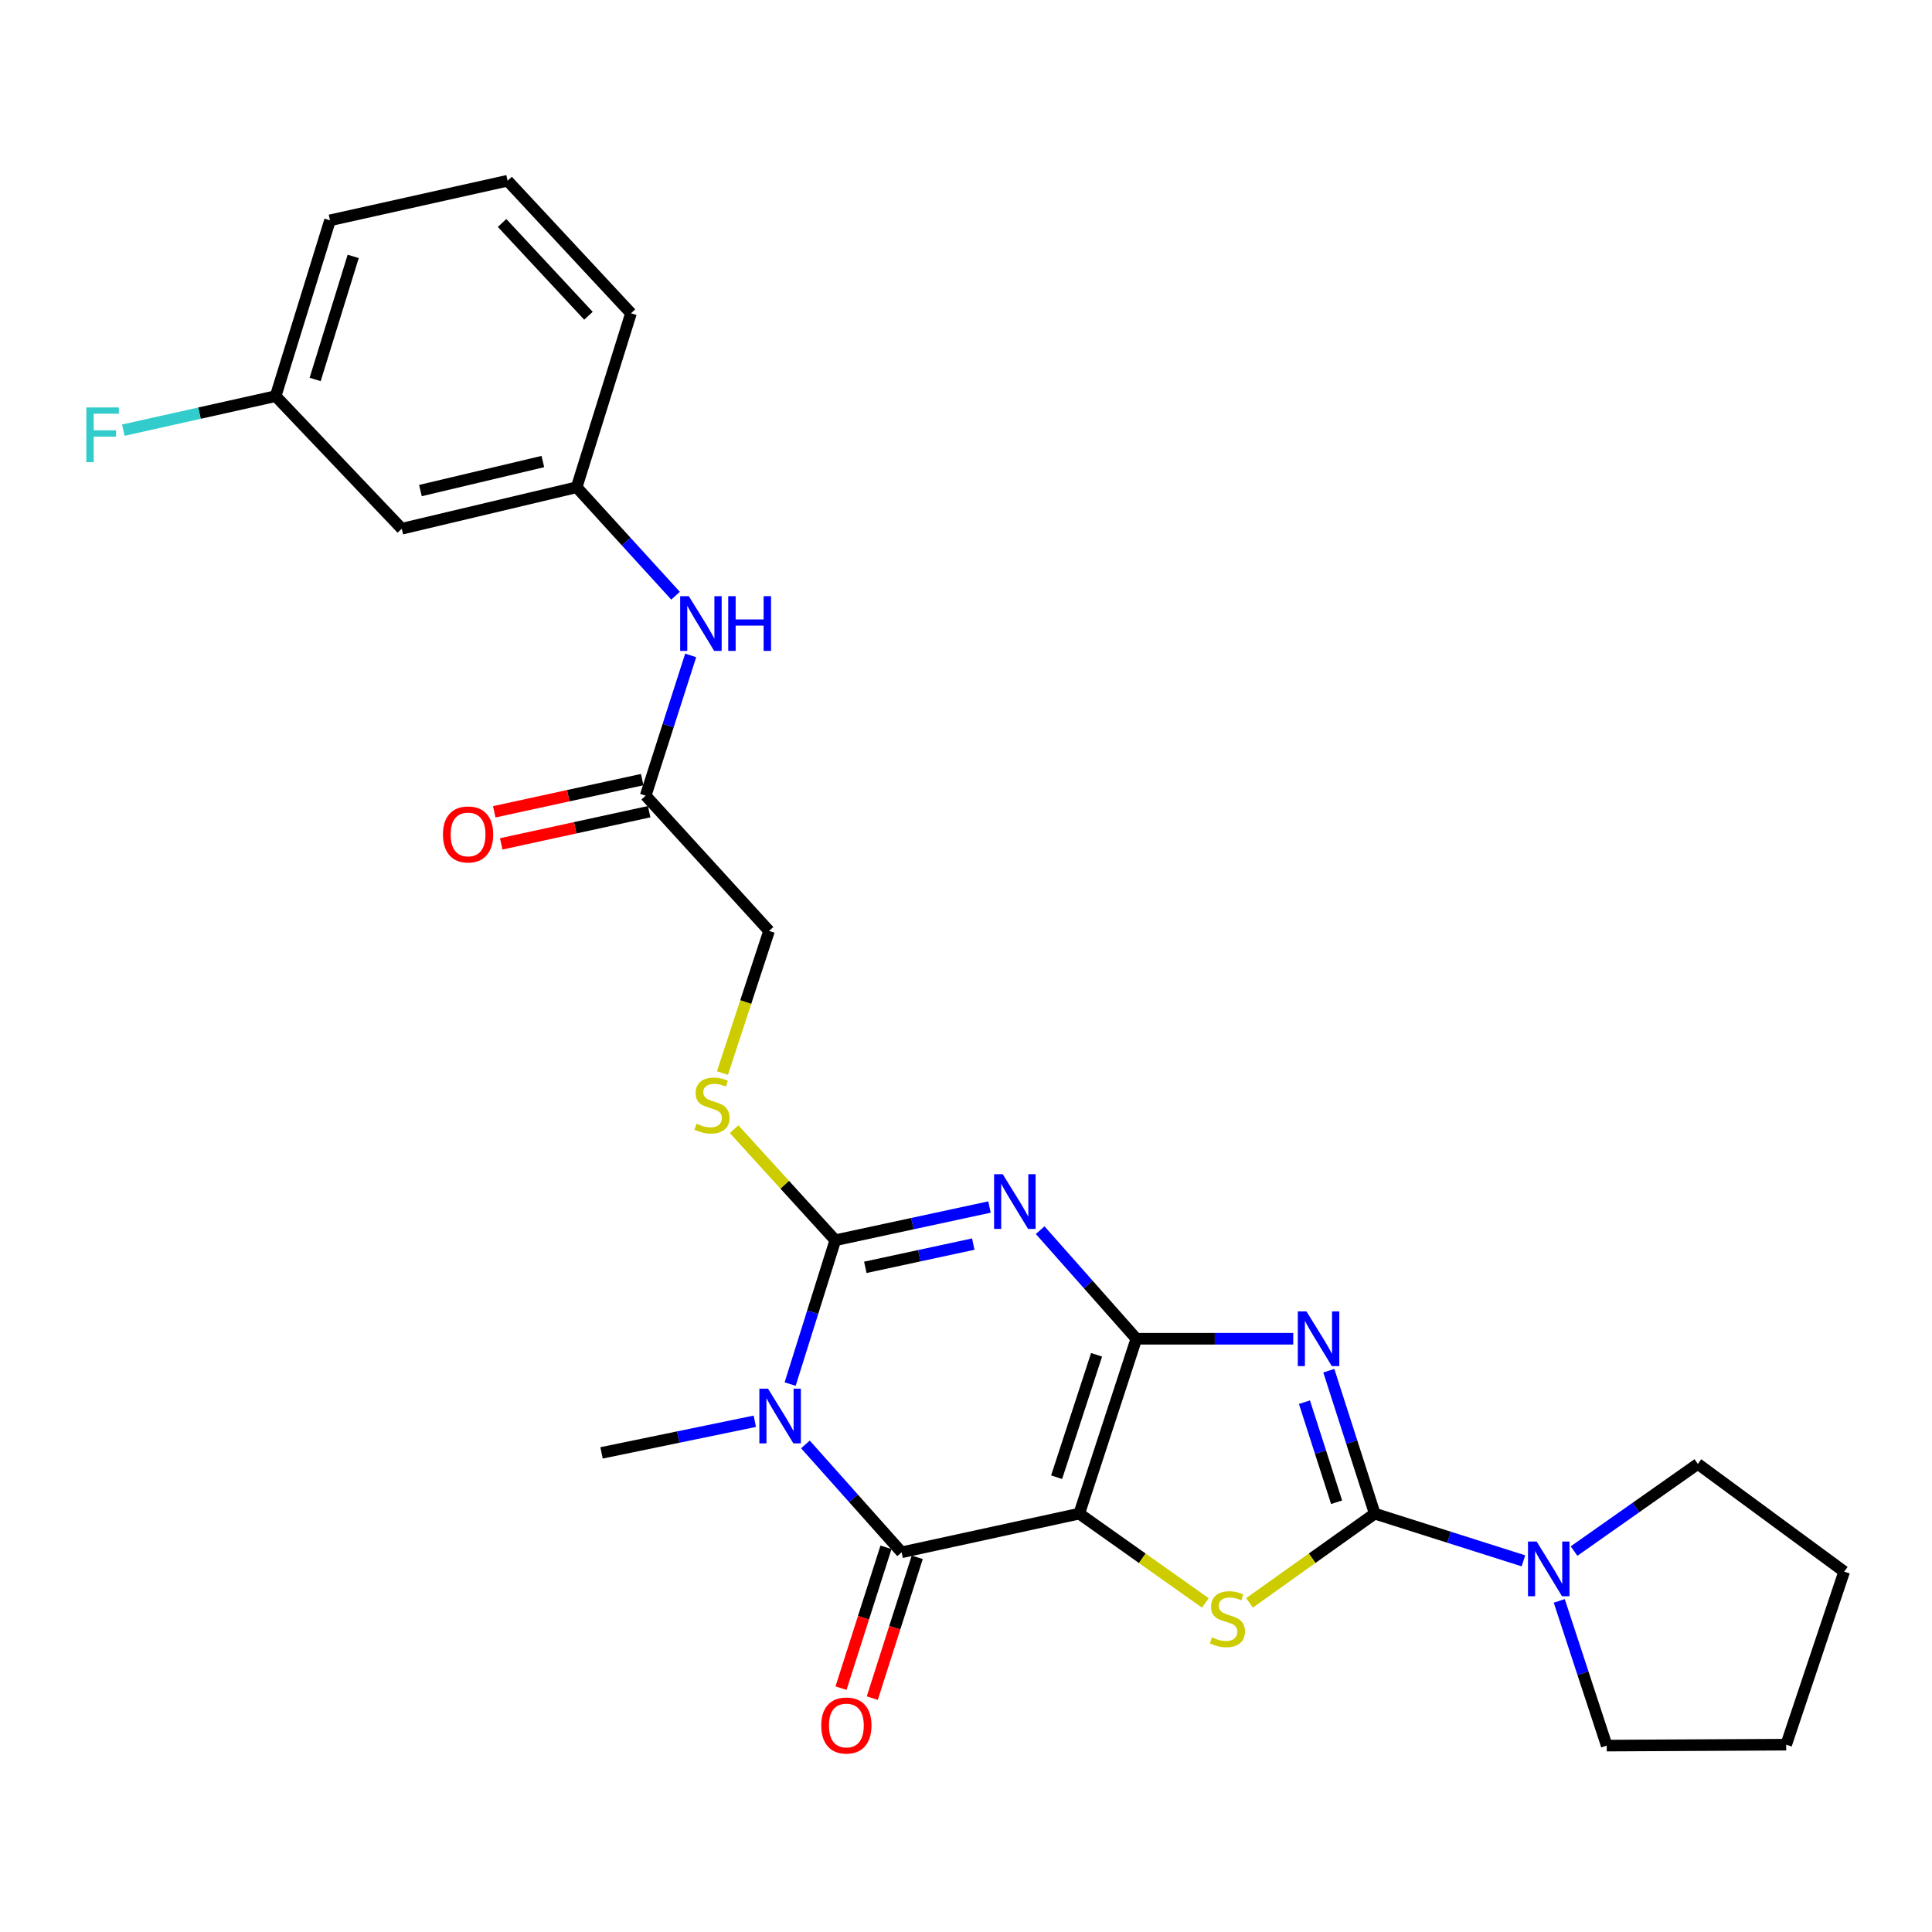 <?xml version='1.0' encoding='iso-8859-1'?>
<svg version='1.1' baseProfile='full'
              xmlns='http://www.w3.org/2000/svg'
                      xmlns:rdkit='http://www.rdkit.org/xml'
                      xmlns:xlink='http://www.w3.org/1999/xlink'
                  xml:space='preserve'
width='1000px' height='1000px' viewBox='0 0 1000 1000'>
<!-- END OF HEADER -->
<rect style='opacity:1.0;fill:#FFFFFF;stroke:none' width='1000' height='1000' x='0' y='0'> </rect>
<path class='bond-0' d='M 588.165,692.935 L 558.618,783.454' style='fill:none;fill-rule:evenodd;stroke:#000000;stroke-width:6px;stroke-linecap:butt;stroke-linejoin:miter;stroke-opacity:1' />
<path class='bond-0' d='M 567.585,701.242 L 546.902,764.605' style='fill:none;fill-rule:evenodd;stroke:#000000;stroke-width:6px;stroke-linecap:butt;stroke-linejoin:miter;stroke-opacity:1' />
<path class='bond-1' d='M 588.165,692.935 L 563.277,664.835' style='fill:none;fill-rule:evenodd;stroke:#000000;stroke-width:6px;stroke-linecap:butt;stroke-linejoin:miter;stroke-opacity:1' />
<path class='bond-1' d='M 563.277,664.835 L 538.388,636.735' style='fill:none;fill-rule:evenodd;stroke:#0000FF;stroke-width:6px;stroke-linecap:butt;stroke-linejoin:miter;stroke-opacity:1' />
<path class='bond-2' d='M 588.165,692.935 L 628.773,692.935' style='fill:none;fill-rule:evenodd;stroke:#000000;stroke-width:6px;stroke-linecap:butt;stroke-linejoin:miter;stroke-opacity:1' />
<path class='bond-2' d='M 628.773,692.935 L 669.38,692.935' style='fill:none;fill-rule:evenodd;stroke:#0000FF;stroke-width:6px;stroke-linecap:butt;stroke-linejoin:miter;stroke-opacity:1' />
<path class='bond-6' d='M 558.618,783.454 L 466.674,803.47' style='fill:none;fill-rule:evenodd;stroke:#000000;stroke-width:6px;stroke-linecap:butt;stroke-linejoin:miter;stroke-opacity:1' />
<path class='bond-7' d='M 558.618,783.454 L 591.255,806.567' style='fill:none;fill-rule:evenodd;stroke:#000000;stroke-width:6px;stroke-linecap:butt;stroke-linejoin:miter;stroke-opacity:1' />
<path class='bond-7' d='M 591.255,806.567 L 623.892,829.679' style='fill:none;fill-rule:evenodd;stroke:#CCCC00;stroke-width:6px;stroke-linecap:butt;stroke-linejoin:miter;stroke-opacity:1' />
<path class='bond-4' d='M 512.161,624.756 L 472.251,633.352' style='fill:none;fill-rule:evenodd;stroke:#0000FF;stroke-width:6px;stroke-linecap:butt;stroke-linejoin:miter;stroke-opacity:1' />
<path class='bond-4' d='M 472.251,633.352 L 432.342,641.947' style='fill:none;fill-rule:evenodd;stroke:#000000;stroke-width:6px;stroke-linecap:butt;stroke-linejoin:miter;stroke-opacity:1' />
<path class='bond-4' d='M 503.764,643.941 L 475.828,649.957' style='fill:none;fill-rule:evenodd;stroke:#0000FF;stroke-width:6px;stroke-linecap:butt;stroke-linejoin:miter;stroke-opacity:1' />
<path class='bond-4' d='M 475.828,649.957 L 447.891,655.974' style='fill:none;fill-rule:evenodd;stroke:#000000;stroke-width:6px;stroke-linecap:butt;stroke-linejoin:miter;stroke-opacity:1' />
<path class='bond-5' d='M 687.791,709.472 L 699.677,746.463' style='fill:none;fill-rule:evenodd;stroke:#0000FF;stroke-width:6px;stroke-linecap:butt;stroke-linejoin:miter;stroke-opacity:1' />
<path class='bond-5' d='M 699.677,746.463 L 711.563,783.454' style='fill:none;fill-rule:evenodd;stroke:#000000;stroke-width:6px;stroke-linecap:butt;stroke-linejoin:miter;stroke-opacity:1' />
<path class='bond-5' d='M 675.185,725.765 L 683.505,751.659' style='fill:none;fill-rule:evenodd;stroke:#0000FF;stroke-width:6px;stroke-linecap:butt;stroke-linejoin:miter;stroke-opacity:1' />
<path class='bond-5' d='M 683.505,751.659 L 691.825,777.553' style='fill:none;fill-rule:evenodd;stroke:#000000;stroke-width:6px;stroke-linecap:butt;stroke-linejoin:miter;stroke-opacity:1' />
<path class='bond-3' d='M 408.978,716.394 L 420.66,679.171' style='fill:none;fill-rule:evenodd;stroke:#0000FF;stroke-width:6px;stroke-linecap:butt;stroke-linejoin:miter;stroke-opacity:1' />
<path class='bond-3' d='M 420.66,679.171 L 432.342,641.947' style='fill:none;fill-rule:evenodd;stroke:#000000;stroke-width:6px;stroke-linecap:butt;stroke-linejoin:miter;stroke-opacity:1' />
<path class='bond-17' d='M 390.687,735.641 L 351.023,743.826' style='fill:none;fill-rule:evenodd;stroke:#0000FF;stroke-width:6px;stroke-linecap:butt;stroke-linejoin:miter;stroke-opacity:1' />
<path class='bond-17' d='M 351.023,743.826 L 311.36,752.01' style='fill:none;fill-rule:evenodd;stroke:#000000;stroke-width:6px;stroke-linecap:butt;stroke-linejoin:miter;stroke-opacity:1' />
<path class='bond-28' d='M 416.888,747.633 L 441.781,775.552' style='fill:none;fill-rule:evenodd;stroke:#0000FF;stroke-width:6px;stroke-linecap:butt;stroke-linejoin:miter;stroke-opacity:1' />
<path class='bond-28' d='M 441.781,775.552 L 466.674,803.47' style='fill:none;fill-rule:evenodd;stroke:#000000;stroke-width:6px;stroke-linecap:butt;stroke-linejoin:miter;stroke-opacity:1' />
<path class='bond-9' d='M 432.342,641.947 L 406.16,613.21' style='fill:none;fill-rule:evenodd;stroke:#000000;stroke-width:6px;stroke-linecap:butt;stroke-linejoin:miter;stroke-opacity:1' />
<path class='bond-9' d='M 406.16,613.21 L 379.978,584.472' style='fill:none;fill-rule:evenodd;stroke:#CCCC00;stroke-width:6px;stroke-linecap:butt;stroke-linejoin:miter;stroke-opacity:1' />
<path class='bond-8' d='M 711.563,783.454 L 750.045,795.671' style='fill:none;fill-rule:evenodd;stroke:#000000;stroke-width:6px;stroke-linecap:butt;stroke-linejoin:miter;stroke-opacity:1' />
<path class='bond-8' d='M 750.045,795.671 L 788.527,807.888' style='fill:none;fill-rule:evenodd;stroke:#0000FF;stroke-width:6px;stroke-linecap:butt;stroke-linejoin:miter;stroke-opacity:1' />
<path class='bond-27' d='M 711.563,783.454 L 679.152,806.545' style='fill:none;fill-rule:evenodd;stroke:#000000;stroke-width:6px;stroke-linecap:butt;stroke-linejoin:miter;stroke-opacity:1' />
<path class='bond-27' d='M 679.152,806.545 L 646.742,829.637' style='fill:none;fill-rule:evenodd;stroke:#CCCC00;stroke-width:6px;stroke-linecap:butt;stroke-linejoin:miter;stroke-opacity:1' />
<path class='bond-11' d='M 458.583,800.887 L 446.947,837.335' style='fill:none;fill-rule:evenodd;stroke:#000000;stroke-width:6px;stroke-linecap:butt;stroke-linejoin:miter;stroke-opacity:1' />
<path class='bond-11' d='M 446.947,837.335 L 435.311,873.783' style='fill:none;fill-rule:evenodd;stroke:#FF0000;stroke-width:6px;stroke-linecap:butt;stroke-linejoin:miter;stroke-opacity:1' />
<path class='bond-11' d='M 474.765,806.053 L 463.129,842.501' style='fill:none;fill-rule:evenodd;stroke:#000000;stroke-width:6px;stroke-linecap:butt;stroke-linejoin:miter;stroke-opacity:1' />
<path class='bond-11' d='M 463.129,842.501 L 451.493,878.949' style='fill:none;fill-rule:evenodd;stroke:#FF0000;stroke-width:6px;stroke-linecap:butt;stroke-linejoin:miter;stroke-opacity:1' />
<path class='bond-20' d='M 807.064,828.615 L 819.351,866.068' style='fill:none;fill-rule:evenodd;stroke:#0000FF;stroke-width:6px;stroke-linecap:butt;stroke-linejoin:miter;stroke-opacity:1' />
<path class='bond-20' d='M 819.351,866.068 L 831.639,903.521' style='fill:none;fill-rule:evenodd;stroke:#000000;stroke-width:6px;stroke-linecap:butt;stroke-linejoin:miter;stroke-opacity:1' />
<path class='bond-21' d='M 814.728,802.827 L 846.762,780.278' style='fill:none;fill-rule:evenodd;stroke:#0000FF;stroke-width:6px;stroke-linecap:butt;stroke-linejoin:miter;stroke-opacity:1' />
<path class='bond-21' d='M 846.762,780.278 L 878.795,757.729' style='fill:none;fill-rule:evenodd;stroke:#000000;stroke-width:6px;stroke-linecap:butt;stroke-linejoin:miter;stroke-opacity:1' />
<path class='bond-16' d='M 373.937,555.416 L 386.002,518.628' style='fill:none;fill-rule:evenodd;stroke:#CCCC00;stroke-width:6px;stroke-linecap:butt;stroke-linejoin:miter;stroke-opacity:1' />
<path class='bond-16' d='M 386.002,518.628 L 398.067,481.84' style='fill:none;fill-rule:evenodd;stroke:#000000;stroke-width:6px;stroke-linecap:butt;stroke-linejoin:miter;stroke-opacity:1' />
<path class='bond-10' d='M 334.198,411.827 L 398.067,481.84' style='fill:none;fill-rule:evenodd;stroke:#000000;stroke-width:6px;stroke-linecap:butt;stroke-linejoin:miter;stroke-opacity:1' />
<path class='bond-12' d='M 334.198,411.827 L 345.847,375.534' style='fill:none;fill-rule:evenodd;stroke:#000000;stroke-width:6px;stroke-linecap:butt;stroke-linejoin:miter;stroke-opacity:1' />
<path class='bond-12' d='M 345.847,375.534 L 357.496,339.241' style='fill:none;fill-rule:evenodd;stroke:#0000FF;stroke-width:6px;stroke-linecap:butt;stroke-linejoin:miter;stroke-opacity:1' />
<path class='bond-15' d='M 332.392,403.528 L 294.106,411.856' style='fill:none;fill-rule:evenodd;stroke:#000000;stroke-width:6px;stroke-linecap:butt;stroke-linejoin:miter;stroke-opacity:1' />
<path class='bond-15' d='M 294.106,411.856 L 255.819,420.185' style='fill:none;fill-rule:evenodd;stroke:#FF0000;stroke-width:6px;stroke-linecap:butt;stroke-linejoin:miter;stroke-opacity:1' />
<path class='bond-15' d='M 336.003,420.126 L 297.716,428.455' style='fill:none;fill-rule:evenodd;stroke:#000000;stroke-width:6px;stroke-linecap:butt;stroke-linejoin:miter;stroke-opacity:1' />
<path class='bond-15' d='M 297.716,428.455 L 259.43,436.783' style='fill:none;fill-rule:evenodd;stroke:#FF0000;stroke-width:6px;stroke-linecap:butt;stroke-linejoin:miter;stroke-opacity:1' />
<path class='bond-13' d='M 349.665,308.344 L 324.072,280.273' style='fill:none;fill-rule:evenodd;stroke:#0000FF;stroke-width:6px;stroke-linecap:butt;stroke-linejoin:miter;stroke-opacity:1' />
<path class='bond-13' d='M 324.072,280.273 L 298.479,252.201' style='fill:none;fill-rule:evenodd;stroke:#000000;stroke-width:6px;stroke-linecap:butt;stroke-linejoin:miter;stroke-opacity:1' />
<path class='bond-14' d='M 298.479,252.201 L 207.96,273.67' style='fill:none;fill-rule:evenodd;stroke:#000000;stroke-width:6px;stroke-linecap:butt;stroke-linejoin:miter;stroke-opacity:1' />
<path class='bond-14' d='M 280.981,238.893 L 217.617,253.921' style='fill:none;fill-rule:evenodd;stroke:#000000;stroke-width:6px;stroke-linecap:butt;stroke-linejoin:miter;stroke-opacity:1' />
<path class='bond-23' d='M 298.479,252.201 L 326.592,162.153' style='fill:none;fill-rule:evenodd;stroke:#000000;stroke-width:6px;stroke-linecap:butt;stroke-linejoin:miter;stroke-opacity:1' />
<path class='bond-18' d='M 207.96,273.67 L 142.675,205.035' style='fill:none;fill-rule:evenodd;stroke:#000000;stroke-width:6px;stroke-linecap:butt;stroke-linejoin:miter;stroke-opacity:1' />
<path class='bond-19' d='M 142.675,205.035 L 103.249,213.846' style='fill:none;fill-rule:evenodd;stroke:#000000;stroke-width:6px;stroke-linecap:butt;stroke-linejoin:miter;stroke-opacity:1' />
<path class='bond-19' d='M 103.249,213.846 L 63.823,222.656' style='fill:none;fill-rule:evenodd;stroke:#33CCCC;stroke-width:6px;stroke-linecap:butt;stroke-linejoin:miter;stroke-opacity:1' />
<path class='bond-30' d='M 142.675,205.035 L 170.806,114.044' style='fill:none;fill-rule:evenodd;stroke:#000000;stroke-width:6px;stroke-linecap:butt;stroke-linejoin:miter;stroke-opacity:1' />
<path class='bond-30' d='M 163.123,196.404 L 182.815,132.71' style='fill:none;fill-rule:evenodd;stroke:#000000;stroke-width:6px;stroke-linecap:butt;stroke-linejoin:miter;stroke-opacity:1' />
<path class='bond-25' d='M 831.639,903.521 L 924.526,903.039' style='fill:none;fill-rule:evenodd;stroke:#000000;stroke-width:6px;stroke-linecap:butt;stroke-linejoin:miter;stroke-opacity:1' />
<path class='bond-26' d='M 878.795,757.729 L 954.545,813.464' style='fill:none;fill-rule:evenodd;stroke:#000000;stroke-width:6px;stroke-linecap:butt;stroke-linejoin:miter;stroke-opacity:1' />
<path class='bond-22' d='M 262.732,93.547 L 326.592,162.153' style='fill:none;fill-rule:evenodd;stroke:#000000;stroke-width:6px;stroke-linecap:butt;stroke-linejoin:miter;stroke-opacity:1' />
<path class='bond-22' d='M 259.877,115.411 L 304.579,163.436' style='fill:none;fill-rule:evenodd;stroke:#000000;stroke-width:6px;stroke-linecap:butt;stroke-linejoin:miter;stroke-opacity:1' />
<path class='bond-24' d='M 262.732,93.547 L 170.806,114.044' style='fill:none;fill-rule:evenodd;stroke:#000000;stroke-width:6px;stroke-linecap:butt;stroke-linejoin:miter;stroke-opacity:1' />
<path class='bond-29' d='M 924.526,903.039 L 954.545,813.464' style='fill:none;fill-rule:evenodd;stroke:#000000;stroke-width:6px;stroke-linecap:butt;stroke-linejoin:miter;stroke-opacity:1' />
<path  class='atom-2' d='M 519.017 607.771
L 528.297 622.771
Q 529.217 624.251, 530.697 626.931
Q 532.177 629.611, 532.257 629.771
L 532.257 607.771
L 536.017 607.771
L 536.017 636.091
L 532.137 636.091
L 522.177 619.691
Q 521.017 617.771, 519.777 615.571
Q 518.577 613.371, 518.217 612.691
L 518.217 636.091
L 514.537 636.091
L 514.537 607.771
L 519.017 607.771
' fill='#0000FF'/>
<path  class='atom-3' d='M 676.218 678.775
L 685.498 693.775
Q 686.418 695.255, 687.898 697.935
Q 689.378 700.615, 689.458 700.775
L 689.458 678.775
L 693.218 678.775
L 693.218 707.095
L 689.338 707.095
L 679.378 690.695
Q 678.218 688.775, 676.978 686.575
Q 675.778 684.375, 675.418 683.695
L 675.418 707.095
L 671.738 707.095
L 671.738 678.775
L 676.218 678.775
' fill='#0000FF'/>
<path  class='atom-4' d='M 397.526 718.778
L 406.806 733.778
Q 407.726 735.258, 409.206 737.938
Q 410.686 740.618, 410.766 740.778
L 410.766 718.778
L 414.526 718.778
L 414.526 747.098
L 410.646 747.098
L 400.686 730.698
Q 399.526 728.778, 398.286 726.578
Q 397.086 724.378, 396.726 723.698
L 396.726 747.098
L 393.046 747.098
L 393.046 718.778
L 397.526 718.778
' fill='#0000FF'/>
<path  class='atom-8' d='M 627.322 847.493
Q 627.642 847.613, 628.962 848.173
Q 630.282 848.733, 631.722 849.093
Q 633.202 849.413, 634.642 849.413
Q 637.322 849.413, 638.882 848.133
Q 640.442 846.813, 640.442 844.533
Q 640.442 842.973, 639.642 842.013
Q 638.882 841.053, 637.682 840.533
Q 636.482 840.013, 634.482 839.413
Q 631.962 838.653, 630.442 837.933
Q 628.962 837.213, 627.882 835.693
Q 626.842 834.173, 626.842 831.613
Q 626.842 828.053, 629.242 825.853
Q 631.682 823.653, 636.482 823.653
Q 639.762 823.653, 643.482 825.213
L 642.562 828.293
Q 639.162 826.893, 636.602 826.893
Q 633.842 826.893, 632.322 828.053
Q 630.802 829.173, 630.842 831.133
Q 630.842 832.653, 631.602 833.573
Q 632.402 834.493, 633.522 835.013
Q 634.682 835.533, 636.602 836.133
Q 639.162 836.933, 640.682 837.733
Q 642.202 838.533, 643.282 840.173
Q 644.402 841.773, 644.402 844.533
Q 644.402 848.453, 641.762 850.573
Q 639.162 852.653, 634.802 852.653
Q 632.282 852.653, 630.362 852.093
Q 628.482 851.573, 626.242 850.653
L 627.322 847.493
' fill='#CCCC00'/>
<path  class='atom-9' d='M 795.369 797.888
L 804.649 812.888
Q 805.569 814.368, 807.049 817.048
Q 808.529 819.728, 808.609 819.888
L 808.609 797.888
L 812.369 797.888
L 812.369 826.208
L 808.489 826.208
L 798.529 809.808
Q 797.369 807.888, 796.129 805.688
Q 794.929 803.488, 794.569 802.808
L 794.569 826.208
L 790.889 826.208
L 790.889 797.888
L 795.369 797.888
' fill='#0000FF'/>
<path  class='atom-10' d='M 360.529 581.626
Q 360.849 581.746, 362.169 582.306
Q 363.489 582.866, 364.929 583.226
Q 366.409 583.546, 367.849 583.546
Q 370.529 583.546, 372.089 582.266
Q 373.649 580.946, 373.649 578.666
Q 373.649 577.106, 372.849 576.146
Q 372.089 575.186, 370.889 574.666
Q 369.689 574.146, 367.689 573.546
Q 365.169 572.786, 363.649 572.066
Q 362.169 571.346, 361.089 569.826
Q 360.049 568.306, 360.049 565.746
Q 360.049 562.186, 362.449 559.986
Q 364.889 557.786, 369.689 557.786
Q 372.969 557.786, 376.689 559.346
L 375.769 562.426
Q 372.369 561.026, 369.809 561.026
Q 367.049 561.026, 365.529 562.186
Q 364.009 563.306, 364.049 565.266
Q 364.049 566.786, 364.809 567.706
Q 365.609 568.626, 366.729 569.146
Q 367.889 569.666, 369.809 570.266
Q 372.369 571.066, 373.889 571.866
Q 375.409 572.666, 376.489 574.306
Q 377.609 575.906, 377.609 578.666
Q 377.609 582.586, 374.969 584.706
Q 372.369 586.786, 368.009 586.786
Q 365.489 586.786, 363.569 586.226
Q 361.689 585.706, 359.449 584.786
L 360.529 581.626
' fill='#CCCC00'/>
<path  class='atom-12' d='M 425.08 893.116
Q 425.08 886.316, 428.44 882.516
Q 431.8 878.716, 438.08 878.716
Q 444.36 878.716, 447.72 882.516
Q 451.08 886.316, 451.08 893.116
Q 451.08 899.996, 447.68 903.916
Q 444.28 907.796, 438.08 907.796
Q 431.84 907.796, 428.44 903.916
Q 425.08 900.036, 425.08 893.116
M 438.08 904.596
Q 442.4 904.596, 444.72 901.716
Q 447.08 898.796, 447.08 893.116
Q 447.08 887.556, 444.72 884.756
Q 442.4 881.916, 438.08 881.916
Q 433.76 881.916, 431.4 884.716
Q 429.08 887.516, 429.08 893.116
Q 429.08 898.836, 431.4 901.716
Q 433.76 904.596, 438.08 904.596
' fill='#FF0000'/>
<path  class='atom-13' d='M 356.532 308.582
L 365.812 323.582
Q 366.732 325.062, 368.212 327.742
Q 369.692 330.422, 369.772 330.582
L 369.772 308.582
L 373.532 308.582
L 373.532 336.902
L 369.652 336.902
L 359.692 320.502
Q 358.532 318.582, 357.292 316.382
Q 356.092 314.182, 355.732 313.502
L 355.732 336.902
L 352.052 336.902
L 352.052 308.582
L 356.532 308.582
' fill='#0000FF'/>
<path  class='atom-13' d='M 376.932 308.582
L 380.772 308.582
L 380.772 320.622
L 395.252 320.622
L 395.252 308.582
L 399.092 308.582
L 399.092 336.902
L 395.252 336.902
L 395.252 323.822
L 380.772 323.822
L 380.772 336.902
L 376.932 336.902
L 376.932 308.582
' fill='#0000FF'/>
<path  class='atom-16' d='M 229.272 431.904
Q 229.272 425.104, 232.632 421.304
Q 235.992 417.504, 242.272 417.504
Q 248.552 417.504, 251.912 421.304
Q 255.272 425.104, 255.272 431.904
Q 255.272 438.784, 251.872 442.704
Q 248.472 446.584, 242.272 446.584
Q 236.032 446.584, 232.632 442.704
Q 229.272 438.824, 229.272 431.904
M 242.272 443.384
Q 246.592 443.384, 248.912 440.504
Q 251.272 437.584, 251.272 431.904
Q 251.272 426.344, 248.912 423.544
Q 246.592 420.704, 242.272 420.704
Q 237.952 420.704, 235.592 423.504
Q 233.272 426.304, 233.272 431.904
Q 233.272 437.624, 235.592 440.504
Q 237.952 443.384, 242.272 443.384
' fill='#FF0000'/>
<path  class='atom-20' d='M 44.689 210.891
L 61.529 210.891
L 61.529 214.131
L 48.489 214.131
L 48.489 222.731
L 60.089 222.731
L 60.089 226.011
L 48.489 226.011
L 48.489 239.211
L 44.689 239.211
L 44.689 210.891
' fill='#33CCCC'/>
</svg>

